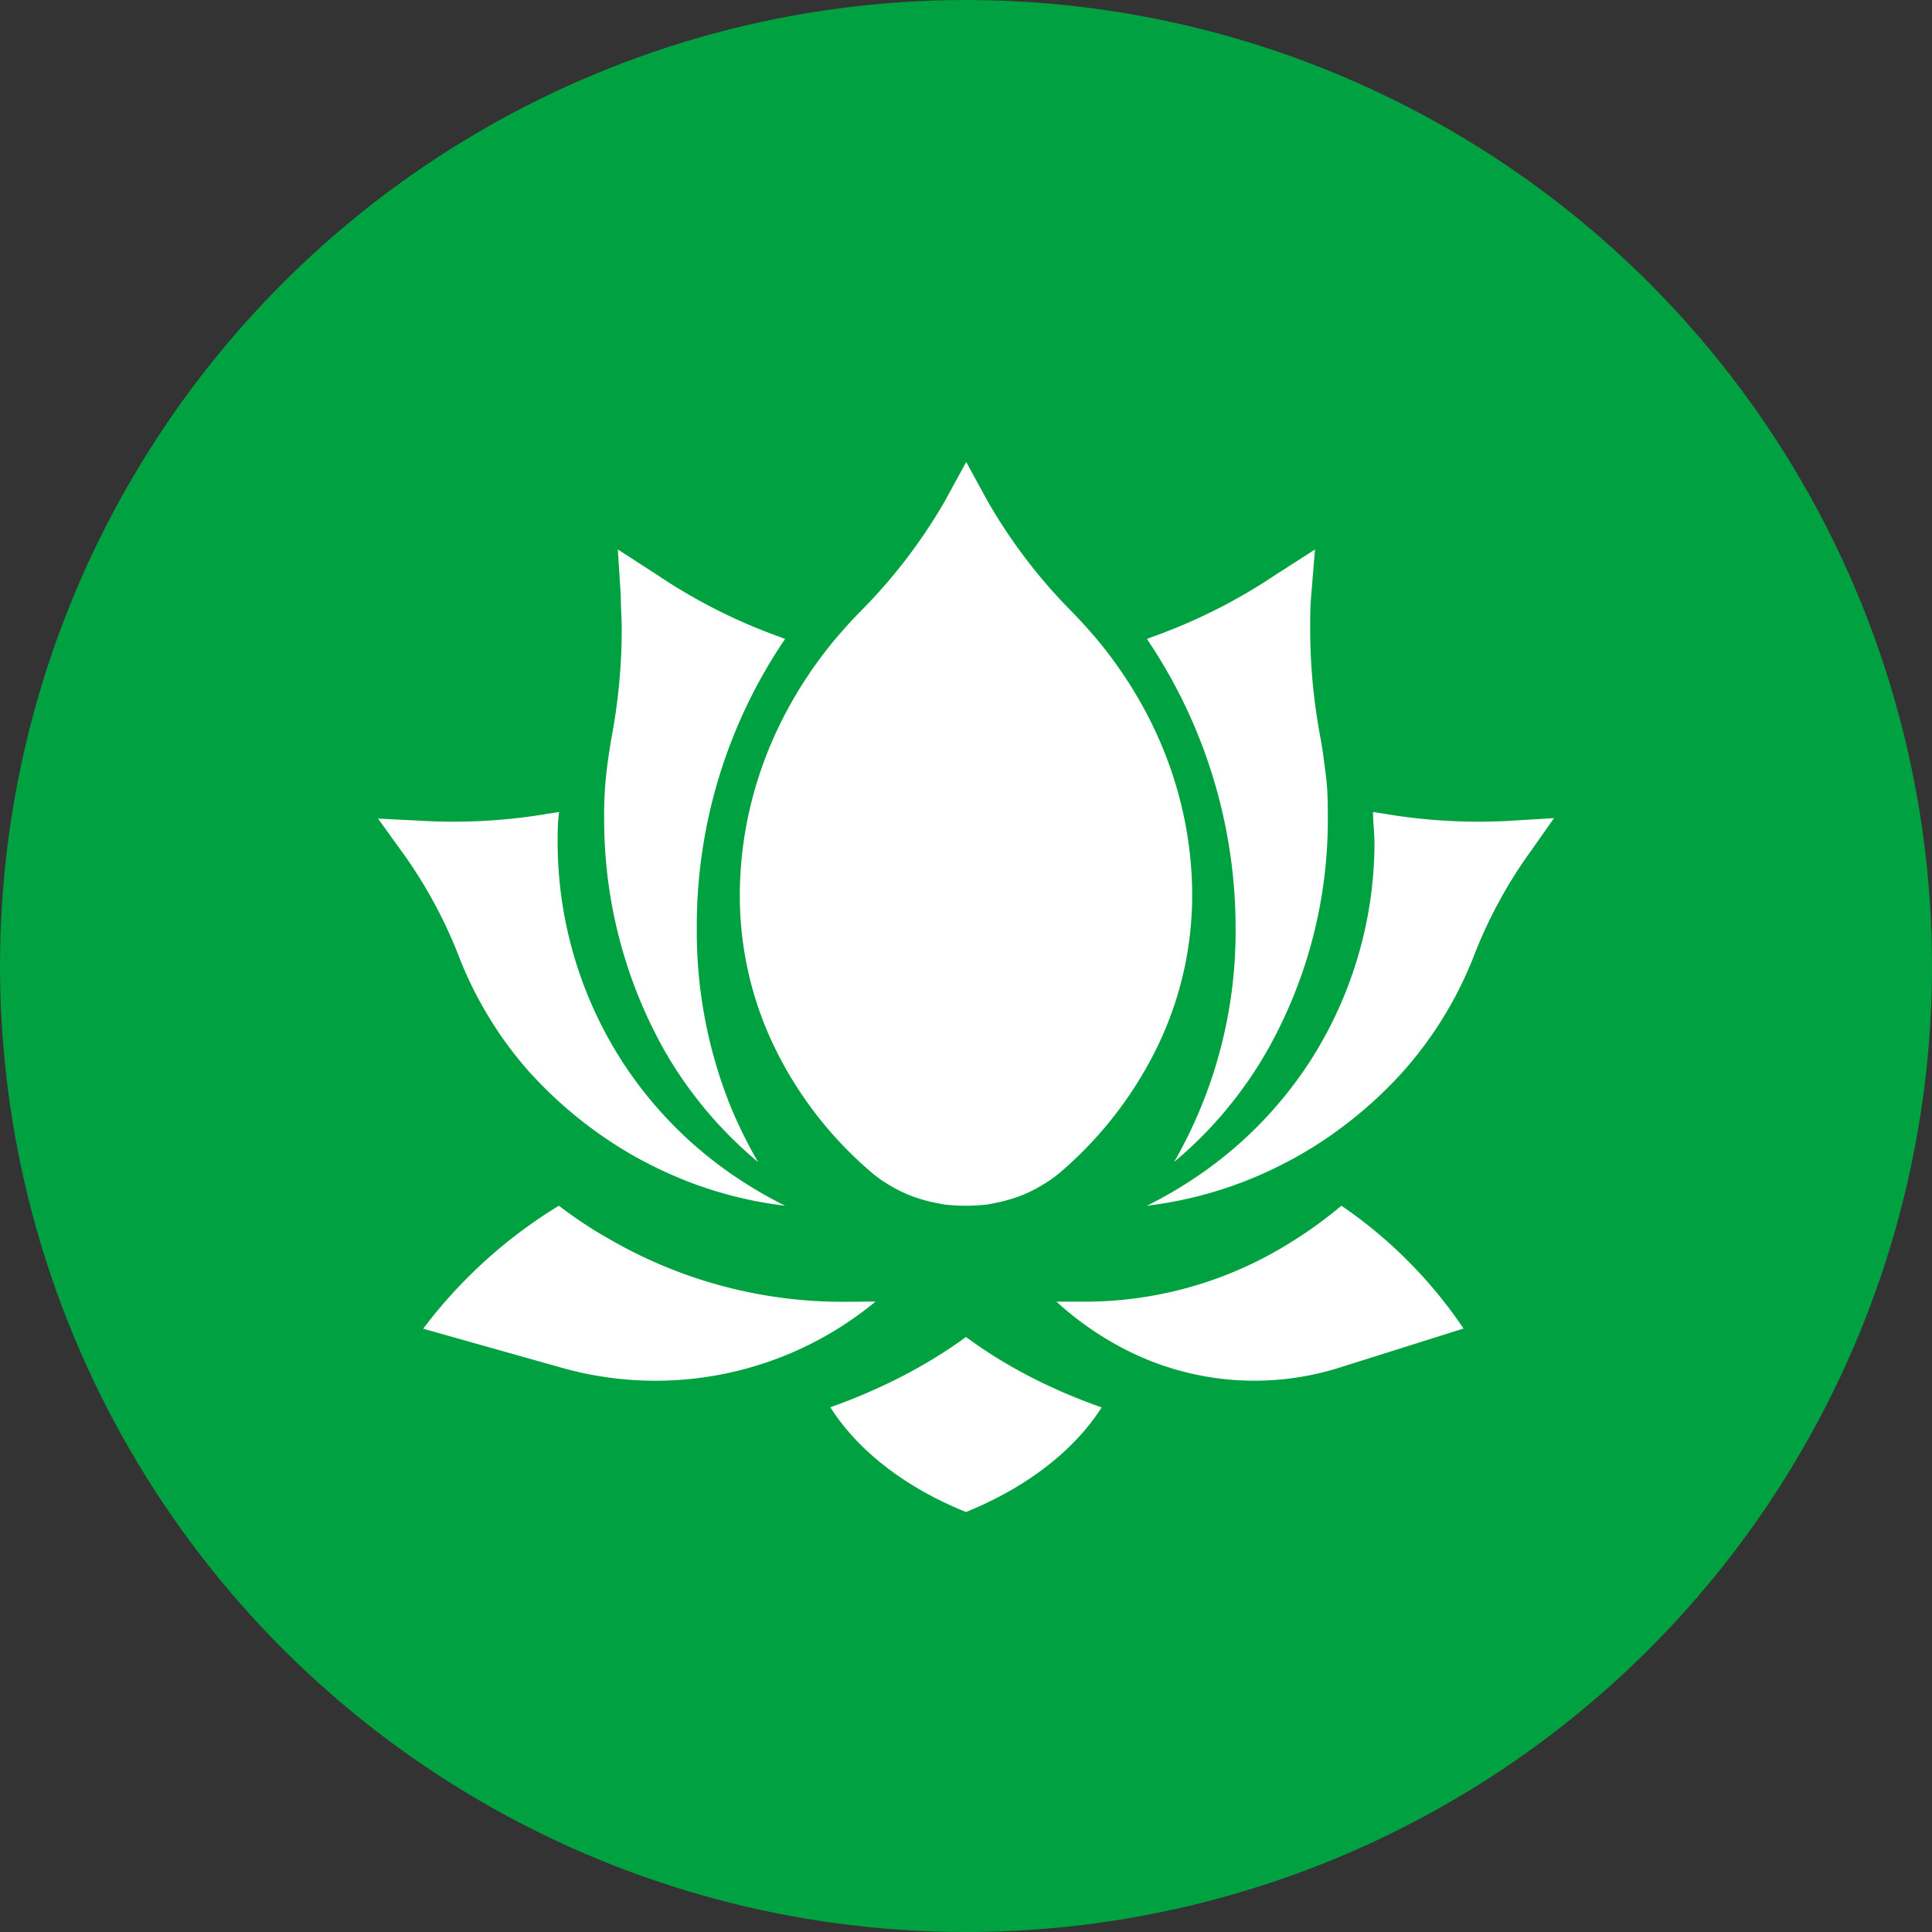 <svg xmlns="http://www.w3.org/2000/svg" width="46" height="46" fill="none"><rect width="100%" height="100%" fill="#333333" stroke="none"/><circle cx="23" cy="23" r="23" fill="#00A140" transform="rotate(90 23 23)"/><path fill="#00A140" d="M9 11h28v25H9z"/><path fill="#fff" d="M17.615 21.337a8.263 8.263 0 0 0 .801 3.544 9.17 9.17 0 0 0 2.29 2.996c.134.12.28.227.439.321.272.17.574.3.894.385.144.04.294.068.44.095.342.04.69.04 1.033 0 .144-.027.294-.054.439-.095.32-.085.622-.215.894-.385.158-.094.305-.202.44-.321a9.268 9.268 0 0 0 2.293-3 8.258 8.258 0 0 0 .807-3.54c.003-2.174-.774-4.294-2.222-6.06a12.09 12.09 0 0 0-.636-.706 12.763 12.763 0 0 1-2.005-2.625L23.005 11l-.517.946a12.774 12.774 0 0 1-2.015 2.625c-.22.226-.432.462-.636.706-1.448 1.766-2.225 3.886-2.222 6.06Zm-4.947 4.255c.615.67 1.328 1.26 2.12 1.75.197.12.39.233.596.337a9.545 9.545 0 0 0 3.308 1.029c-.459-.23-.898-.49-1.314-.78a9.606 9.606 0 0 1-2.598-2.708 9.657 9.657 0 0 1-1.503-5.13c0-.248 0-.505.035-.757l-.233.036c-1.01.174-2.04.232-3.067.172L9 19.49l.556.77a11.109 11.109 0 0 1 1.363 2.494 9.135 9.135 0 0 0 1.748 2.84Z"/><path fill="#fff" d="M18.048 27.666a11.275 11.275 0 0 1-.658-1.333 11.167 11.167 0 0 1-.8-4.219 12.168 12.168 0 0 1 2.102-6.9l-.094-.038a13.177 13.177 0 0 1-2.948-1.486l-.94-.607.07 1.099c0 .268.023.53.023.798 0 .853-.08 1.704-.235 2.542a14.11 14.11 0 0 0-.141.98 9.28 9.28 0 0 0-.042 1.032c.002 1.93.501 3.826 1.448 5.5a9.758 9.758 0 0 0 2.215 2.632Zm17.944-8.125c-1.027.06-2.058.002-3.069-.172l-.232-.036c0 .252.035.509.035.757a9.653 9.653 0 0 1-1.504 5.13 9.608 9.608 0 0 1-2.6 2.707c-.415.29-.855.552-1.314.781a9.553 9.553 0 0 0 3.31-1.03c.205-.103.398-.216.596-.336a10.12 10.12 0 0 0 2.121-1.75 9.144 9.144 0 0 0 1.754-2.823 11.06 11.06 0 0 1 1.363-2.51L37 19.48l-1.008.06Z"/><path fill="#fff" d="M29.419 22.114a11.006 11.006 0 0 1-1.464 5.552 9.772 9.772 0 0 0 2.206-2.633 11.165 11.165 0 0 0 1.454-5.5c0-.343 0-.692-.042-1.031-.043-.34-.08-.655-.142-.98a13.902 13.902 0 0 1-.236-2.542c0-.268 0-.53.024-.798l.09-1.099-.945.607a13.26 13.26 0 0 1-2.962 1.486l-.094.038a12.289 12.289 0 0 1 2.111 6.9Zm-9.358 8.881a11.07 11.07 0 0 1-5.506-1.466 10.443 10.443 0 0 1-1.249-.821 11.613 11.613 0 0 0-3.23 2.928l3.264.92a8.224 8.224 0 0 0 7.506-1.566c-.258 0-.521.005-.785.005Zm11.878-2.287c-.358.3-.734.574-1.125.82a9.224 9.224 0 0 1-4.958 1.464h-.702a7.508 7.508 0 0 0 1.59 1.114 6.737 6.737 0 0 0 5.169.45l2.933-.924a10.935 10.935 0 0 0-2.907-2.924ZM23 31.833c-.928.678-2.02 1.244-3.23 1.673.66 1.04 1.79 1.913 3.23 2.494 1.436-.582 2.566-1.452 3.23-2.49-1.214-.426-2.308-.994-3.23-1.677Z"/></svg>